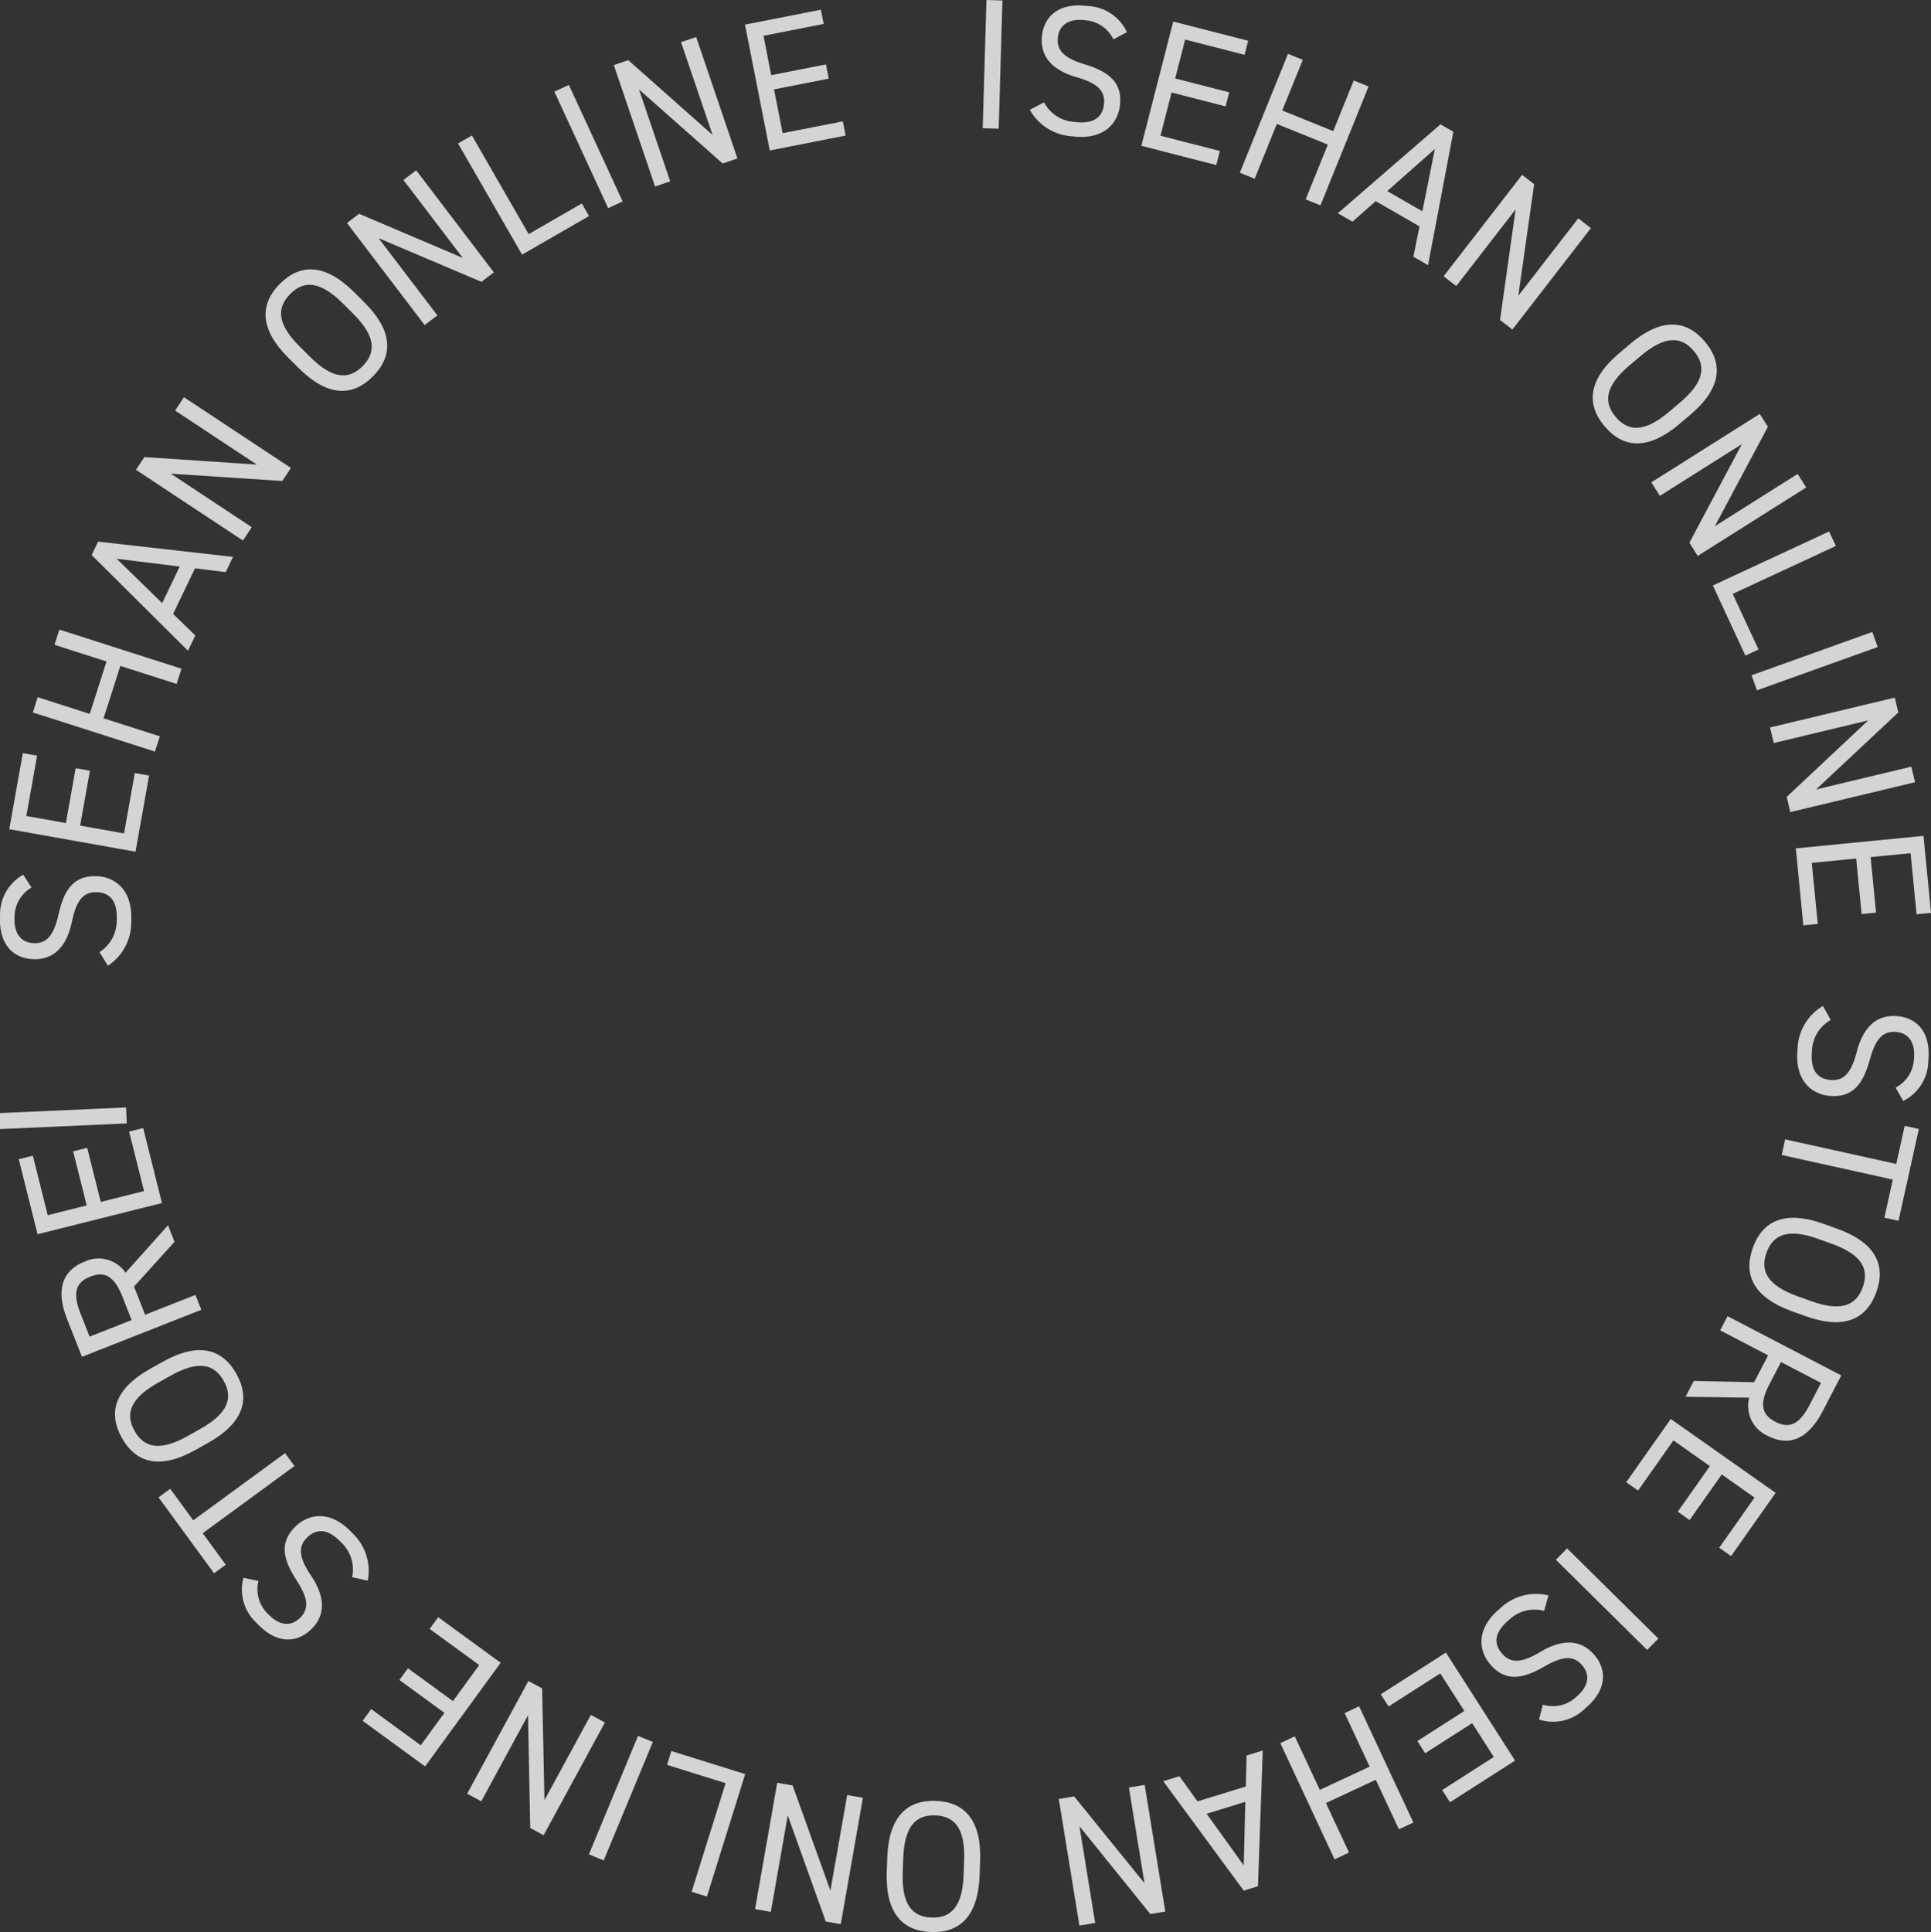 <svg xmlns="http://www.w3.org/2000/svg" width="205.908" height="206"><rect width="100%" height="100%" fill="#333333" stroke="none"/><defs><clipPath id="clip-path"><path id="長方形_29840" data-name="長方形 29840" fill="none" d="M0 0h205.908v206H0z"/></clipPath></defs><g id="online_circle" transform="translate(-1376.092 -5564.001)"><g id="グループ_102460" data-name="グループ 102460" transform="translate(1376.092 5564.001)" opacity=".8"><path id="長方形_29834" data-name="長方形 29834" transform="rotate(-88.333 59.432 -47.106)" fill="#fcfcfc" d="M0 0h13.677v1.705H0z"/><g id="グループ_102459" data-name="グループ 102459"><g id="グループ_102458" data-name="グループ 102458" clip-path="url(#clip-path)" fill="#fcfcfc"><path id="パス_1092" data-name="パス 1092" d="M247.141 4.866a3.63 3.63 0 0 0-3.019-2.04c-1.573-.2-2.724.376-2.9 1.791-.2 1.612.946 2.317 2.888 2.922 2.558.783 4.032 1.928 3.714 4.445-.224 1.77-1.659 3.647-5.042 3.219a5.524 5.524 0 0 1-4.557-2.833l1.518-.787a3.938 3.938 0 0 0 3.233 2.087c2.222.28 3-.661 3.147-1.821.161-1.278-.378-2.226-2.886-2.941s-4-2.144-3.707-4.5c.246-1.947 1.741-3.5 4.848-3.1a4.834 4.834 0 0 1 4.2 2.788z" transform="translate(-128.411 -.668)"/><path id="パス_1093" data-name="パス 1093" d="M275.418 7.029l-.384 1.5L268.7 6.9l-1.065 4.147 5.761 1.479-.384 1.5-5.761-1.479-1.183 4.608 6.332 1.625-.385 1.5-7.988-2.051 3.4-13.249z" transform="translate(-142.322 -2.683)"/><path id="パス_1094" data-name="パス 1094" d="M291.324 18.492l5.438 2.2 2.188-5.4 1.58.64-5.13 12.678-1.58-.64 2.367-5.843-5.438-2.2-2.367 5.842-1.58-.64 5.135-12.677 1.58.64z" transform="translate(-154.595 -6.711)"/><path id="パス_1095" data-name="パス 1095" d="M309.477 38.238l10.946-9.478 1.374.791-2.7 14.225-1.563-.9.652-3.238-4.672-2.69-2.473 2.19zm5.271-2.362l3.744 2.156 1.332-6.643z" transform="translate(-166.821 -15.503)"/><path id="パス_1096" data-name="パス 1096" d="M349.652 46.131l-8.372 10.813-1.316-1.019 1.664-11.8-6.333 8.18-1.348-1.044 8.371-10.813 1.285.995-1.693 11.9 6.394-8.259z" transform="translate(-180.011 -21.806)"/><path id="パス_1097" data-name="パス 1097" d="M369.713 85.924c-1.958-2.317-1.806-4.963 1.571-7.816l1.151-.973c3.377-2.853 6.011-2.561 7.969-.244s1.806 4.963-1.571 7.816l-1.151.972c-3.377 2.853-6.011 2.561-7.969.244m2.672-6.514c-2.59 2.188-2.847 3.911-1.491 5.516s3.1 1.639 5.687-.549l1.151-.972c2.589-2.188 2.847-3.91 1.491-5.516s-3.1-1.639-5.687.549z" transform="translate(-198.607 -40.468)"/><path id="パス_1098" data-name="パス 1098" d="M398.5 103.578l-11.565 7.3-.889-1.408 5.6-10.517-8.749 5.522-.91-1.441 11.565-7.3.868 1.374-5.66 10.6 8.833-5.575z" transform="translate(-205.902 -51.605)"/><path id="パス_1099" data-name="パス 1099" d="M398.347 129.582l2.753 5.933-1.4.65-3.471-7.479 12.4-5.756.718 1.546z" transform="translate(-213.583 -66.264)"/><path id="長方形_29835" data-name="長方形 29835" transform="rotate(-19.724 300.458 -501.192)" d="M0 0h13.678v1.705H0z"/><path id="パス_1100" data-name="パス 1100" d="M424.928 170.376l-13.3 3.184-.388-1.619 8.689-8.154-10.064 2.409-.4-1.658 13.3-3.184.378 1.581-8.776 8.215 10.16-2.432z" transform="translate(-220.719 -86.976)"/><path id="パス_1101" data-name="パス 1101" d="M429.834 201.542l-1.539.151-.638-6.511-4.262.418.58 5.919-1.539.151-.58-5.919-4.735.464.638 6.511-1.539.151-.8-8.208 13.613-1.334z" transform="translate(-223.926 -104.215)"/><path id="パス_1102" data-name="パス 1102" d="M426.237 241.378a3.631 3.631 0 0 0 1.956-3.075c.155-1.578-.45-2.714-1.871-2.853-1.618-.159-2.29 1.01-2.842 2.968-.712 2.579-1.816 4.084-4.341 3.836-1.776-.175-3.692-1.559-3.358-4.952a5.524 5.524 0 0 1 2.707-4.634l.829 1.5a3.938 3.938 0 0 0-2 3.29c-.219 2.229.743 2.981 1.907 3.1 1.282.126 2.215-.439 2.862-2.965s2.033-4.063 4.4-3.83c1.953.192 3.543 1.643 3.237 4.761a4.836 4.836 0 0 1-2.672 4.279z" transform="translate(-224.103 -125.417)"/><path id="パス_1103" data-name="パス 1103" d="M424.616 270.537l-1.51-.334.9-4.065-11.846-2.621.368-1.665 11.846 2.621.9-4.065 1.51.334z" transform="translate(-222.171 -140.371)"/><path id="パス_1104" data-name="パス 1104" d="M405.056 284.88c1.025-2.855 3.391-4.049 7.553-2.556l1.417.509c4.162 1.493 5.229 3.919 4.2 6.774s-3.391 4.05-7.552 2.556l-1.418-.509c-4.161-1.493-5.228-3.919-4.2-6.774m6.977-.951c-3.191-1.145-4.811-.5-5.521 1.473s.133 3.5 3.324 4.647l1.419.509c3.191 1.145 4.811.5 5.521-1.473s-.134-3.5-3.325-4.647z" transform="translate(-218.147 -151.836)"/><path id="パス_1105" data-name="パス 1105" d="M390.794 311.34l6.434.134 1.493-2.865-5.115-2.665.788-1.512 12.128 6.319-2.015 3.867c-1.456 2.795-3.459 3.808-5.814 2.58a3.481 3.481 0 0 1-1.989-4.075l-6.789-.1zm8.07.338c-1.072 2.057-.878 3.23.616 4.008 1.512.788 2.584.274 3.655-1.782l1.227-2.356-4.271-2.225z" transform="translate(-210.18 -164.101)"/><path id="パス_1106" data-name="パス 1106" d="M387.372 342.834l-1.264-.891 3.767-5.348-3.5-2.466-3.424 4.862-1.264-.891 3.424-4.861-3.889-2.74-3.767 5.348-1.264-.891 4.749-6.742 11.182 7.877z" transform="translate(-202.782 -176.922)"/><path id="長方形_29836" data-name="長方形 29836" transform="rotate(-45.339 282.032 -115.453)" d="M0 0h1.705v13.679H0z"/><path id="パス_1107" data-name="パス 1107" d="M349.256 380.457a3.632 3.632 0 0 0 3.551-.817c1.218-1.016 1.583-2.249.67-3.345-1.04-1.249-2.34-.888-4.106.119-2.317 1.338-4.16 1.634-5.784-.315-1.142-1.37-1.535-3.7 1.084-5.883a5.524 5.524 0 0 1 5.18-1.4l-.46 1.647a3.939 3.939 0 0 0-3.731.942c-1.721 1.434-1.563 2.645-.815 3.543.825.99 1.885 1.241 4.119-.1s4.3-1.466 5.822.361c1.256 1.507 1.37 3.657-1.036 5.662a4.833 4.833 0 0 1-4.906 1.172z" transform="translate(-184.733 -198.707)"/><path id="パス_1108" data-name="パス 1108" d="M326.8 398.2l-.834-1.3 5.508-3.529-2.309-3.605-5.007 3.207-.834-1.3 5.007-3.207-2.566-4.006-5.508 3.528-.834-1.3 6.943-4.448 7.377 11.517z" transform="translate(-172.185 -206.042)"/><path id="パス_1109" data-name="パス 1109" d="M306.353 402.5l-5.315 2.482 2.465 5.279-1.545.721-5.785-12.39 1.544-.721 2.666 5.71 5.317-2.481-2.667-5.71 1.545-.721 5.785 12.391-1.544.72z" transform="translate(-159.65 -212.742)"/><path id="パス_1110" data-name="パス 1110" d="M279.709 404.893l-.513 14.472-1.515.468-8.581-11.667 1.724-.531 1.927 2.683 5.153-1.59.08-3.3zm-1.859 5.47l-4.129 1.274 3.958 5.5z" transform="translate(-145.057 -218.254)"/><path id="パス_1111" data-name="パス 1111" d="M247.121 427.855l-2.2-13.5 1.643-.268 7.5 9.259-1.667-10.211 1.683-.274 2.2 13.5-1.6.261-7.551-9.35 1.671 10.308z" transform="translate(-132.021 -222.551)"/><path id="パス_1112" data-name="パス 1112" d="M210.345 416.544c3.03.107 4.887 2 4.73 6.415l-.053 1.505c-.157 4.417-2.143 6.171-5.173 6.063s-4.887-2-4.73-6.415l.053-1.505c.157-4.417 2.143-6.171 5.173-6.063m3.027 6.354c.12-3.387-.982-4.734-3.082-4.81s-3.294 1.192-3.415 4.579l-.053 1.506c-.12 3.387.982 4.735 3.082 4.809s3.294-1.192 3.415-4.579z" transform="translate(-110.562 -224.532)"/><path id="パス_1113" data-name="パス 1113" d="M174.667 425.826l2.363-13.473 1.641.288 4.031 11.214 1.788-10.193 1.679.295-2.363 13.473-1.6-.281-4.053-11.318-1.805 10.29z" transform="translate(-94.153 -222.275)"/><path id="パス_1114" data-name="パス 1114" d="M160.549 408.443l-6.244-1.952.461-1.476 7.871 2.461-4.081 13.056-1.628-.509z" transform="translate(-83.177 -218.32)"/><path id="長方形_29837" data-name="長方形 29837" transform="rotate(-67.48 179.403 51.846)" d="M0 0h13.677v1.705H0z"/><path id="パス_1115" data-name="パス 1115" d="M108.066 400.83l6.532-12.016 1.463.795.248 11.913 4.942-9.091 1.5.814-6.533 12.017-1.428-.776-.235-12.019-4.989 9.179z" transform="translate(-58.252 -209.587)"/><path id="パス_1116" data-name="パス 1116" d="M83.891 385.107l.911-1.249 5.285 3.855 2.523-3.459-4.8-3.5.911-1.249 4.8 3.5 2.8-3.843-5.285-3.855.911-1.25 6.663 4.86-8.061 11.051z" transform="translate(-45.221 -201.631)"/><path id="パス_1117" data-name="パス 1117" d="M57.717 357.605a3.63 3.63 0 0 0 1 3.5c1.078 1.163 2.329 1.463 3.376.493 1.192-1.1.764-2.384-.336-4.1-1.458-2.243-1.852-4.068.009-5.793 1.309-1.213 3.615-1.729 5.933.772a5.523 5.523 0 0 1 1.672 5.1l-1.669-.372a3.938 3.938 0 0 0-1.137-3.676c-1.523-1.643-2.724-1.422-3.581-.627-.945.876-1.14 1.949.321 4.109s1.692 4.216-.053 5.833c-1.439 1.334-3.58 1.562-5.709-.736a4.834 4.834 0 0 1-1.43-4.837z" transform="translate(-30.156 -189.044)"/><path id="パス_1118" data-name="パス 1118" d="M36.668 340.83l1.248-.913 2.458 3.359 9.788-7.163 1.007 1.375-9.789 7.163 2.458 3.359-1.247.913z" transform="translate(-19.766 -181.179)"/><path id="パス_1119" data-name="パス 1119" d="M39.546 314.81c1.483 2.645.832 5.213-3.023 7.375l-1.314.736c-3.855 2.162-6.386 1.376-7.869-1.269s-.832-5.213 3.023-7.375l1.314-.736c3.855-2.162 6.386-1.376 7.869 1.269m-3.856 5.89c2.957-1.658 3.535-3.3 2.508-5.133s-2.73-2.2-5.686-.538l-1.314.737c-2.957 1.658-3.536 3.3-2.508 5.132s2.731 2.2 5.687.538z" transform="translate(-14.343 -168.338)"/><path id="パス_1120" data-name="パス 1120" d="M26.288 285.166l-4.321 4.77 1.184 3.006 5.366-2.114.625 1.586-12.725 5.013-1.6-4.057c-1.155-2.933-.606-5.109 1.865-6.082a3.48 3.48 0 0 1 4.381 1.171l4.527-5.059zm-5.549 5.871c-.85-2.158-1.863-2.781-3.43-2.164-1.586.625-1.9 1.771-1.051 3.93l.974 2.471 4.481-1.765z" transform="translate(-7.676 -152.762)"/><path id="パス_1121" data-name="パス 1121" d="M4.341 264.239l1.5-.376 1.59 6.346 4.154-1.041-1.446-5.768 1.5-.376 1.445 5.769 4.615-1.156-1.59-6.346 1.5-.376 2 8-13.264 3.323z" transform="translate(-2.34 -140.643)"/><path id="長方形_29838" data-name="長方形 29838" transform="rotate(-2.56 2655.793 64.295)" d="M0 0h13.678v1.705H0z"/><path id="パス_1122" data-name="パス 1122" d="M3.36 203.687a3.629 3.629 0 0 0-1.809 3.162c-.081 1.583.577 2.688 2 2.762 1.623.083 2.24-1.116 2.7-3.1.59-2.609 1.622-4.164 4.156-4.034 1.781.091 3.759 1.383 3.585 4.788a5.522 5.522 0 0 1-2.486 4.755l-.9-1.455a3.936 3.936 0 0 0 1.84-3.378c.114-2.237-.881-2.943-2.049-3-1.287-.066-2.191.543-2.719 3.1s-1.84 4.153-4.215 4.031c-1.959-.1-3.615-1.475-3.455-4.6a4.833 4.833 0 0 1 2.468-4.4z" transform="translate(0 -109.054)"/><path id="パス_1123" data-name="パス 1123" d="M3.59 174.192l1.522.271-1.147 6.437 4.215.75 1.042-5.85 1.522.271-1.044 5.852 4.683.834 1.147-6.439 1.522.271-1.446 8.117-13.463-2.4z" transform="translate(-1.156 -93.896)"/><path id="パス_1124" data-name="パス 1124" d="M13.662 154.612l1.789-5.588-5.551-1.776.519-1.623 13.026 4.169-.52 1.623-6-1.921-1.789 5.588 6 1.921-.52 1.624-13.024-4.17.52-1.624z" transform="translate(-4.092 -78.497)"/><path id="パス_1125" data-name="パス 1125" d="M31.471 136.913L21.2 126.707l.686-1.43 14.39 1.627-.78 1.626-3.278-.407-2.332 4.861 2.369 2.3zm-2.752-5.08l1.869-3.9-6.725-.83z" transform="translate(-11.426 -67.529)"/><path id="パス_1126" data-name="パス 1126" d="M36.562 91.875l11.41 7.542-.918 1.389-11.889-.778 8.631 5.706-.94 1.422-11.41-7.542.9-1.356 11.994.8-8.718-5.758z" transform="translate(-16.951 -49.524)"/><path id="パス_1127" data-name="パス 1127" d="M72.881 73.715c-2.137 2.151-4.786 2.23-7.921-.885l-1.069-1.062c-3.136-3.115-3.074-5.764-.937-7.915s4.786-2.23 7.922.885l1.068 1.062c3.136 3.115 3.074 5.764.937 7.915m-6.72-2.094c2.4 2.389 4.142 2.5 5.623 1s1.363-3.228-1.042-5.617l-1.068-1.062c-2.4-2.389-4.142-2.5-5.623-1s-1.363 3.228 1.042 5.616z" transform="translate(-33.114 -33.587)"/><path id="パス_1128" data-name="パス 1128" d="M87.641 39.393l8.285 10.881-1.326 1.009-10.966-4.654 6.266 8.232-1.356 1.033-8.283-10.882 1.293-.985 11.058 4.709-6.328-8.311z" transform="translate(-43.264 -21.235)"/><path id="パス_1129" data-name="パス 1129" d="M113.488 41.853l5.668-3.264.772 1.34-7.145 4.114-6.824-11.851 1.477-.85z" transform="translate(-57.116 -16.894)"/><path id="長方形_29839" data-name="長方形 29839" transform="rotate(-24.777 51.801 -129.676)" d="M0 0h1.705v13.678H0z"/><path id="パス_1130" data-name="パス 1130" d="M150.774 8.561l4.4 12.948-1.576.536-8.922-7.895 3.33 9.8-1.614.549-4.4-12.948 1.539-.523L152.522 19l-3.362-9.89z" transform="translate(-76.54 -4.615)"/><path id="パス_1131" data-name="パス 1131" d="M180.426 2.248l.3 1.517-6.417 1.26.825 4.2 5.834-1.145.3 1.517-5.834 1.145.917 4.668 6.418-1.26.3 1.517-8.09 1.589-2.643-13.419z" transform="translate(-92.896 -1.212)"/></g></g></g></g></svg>